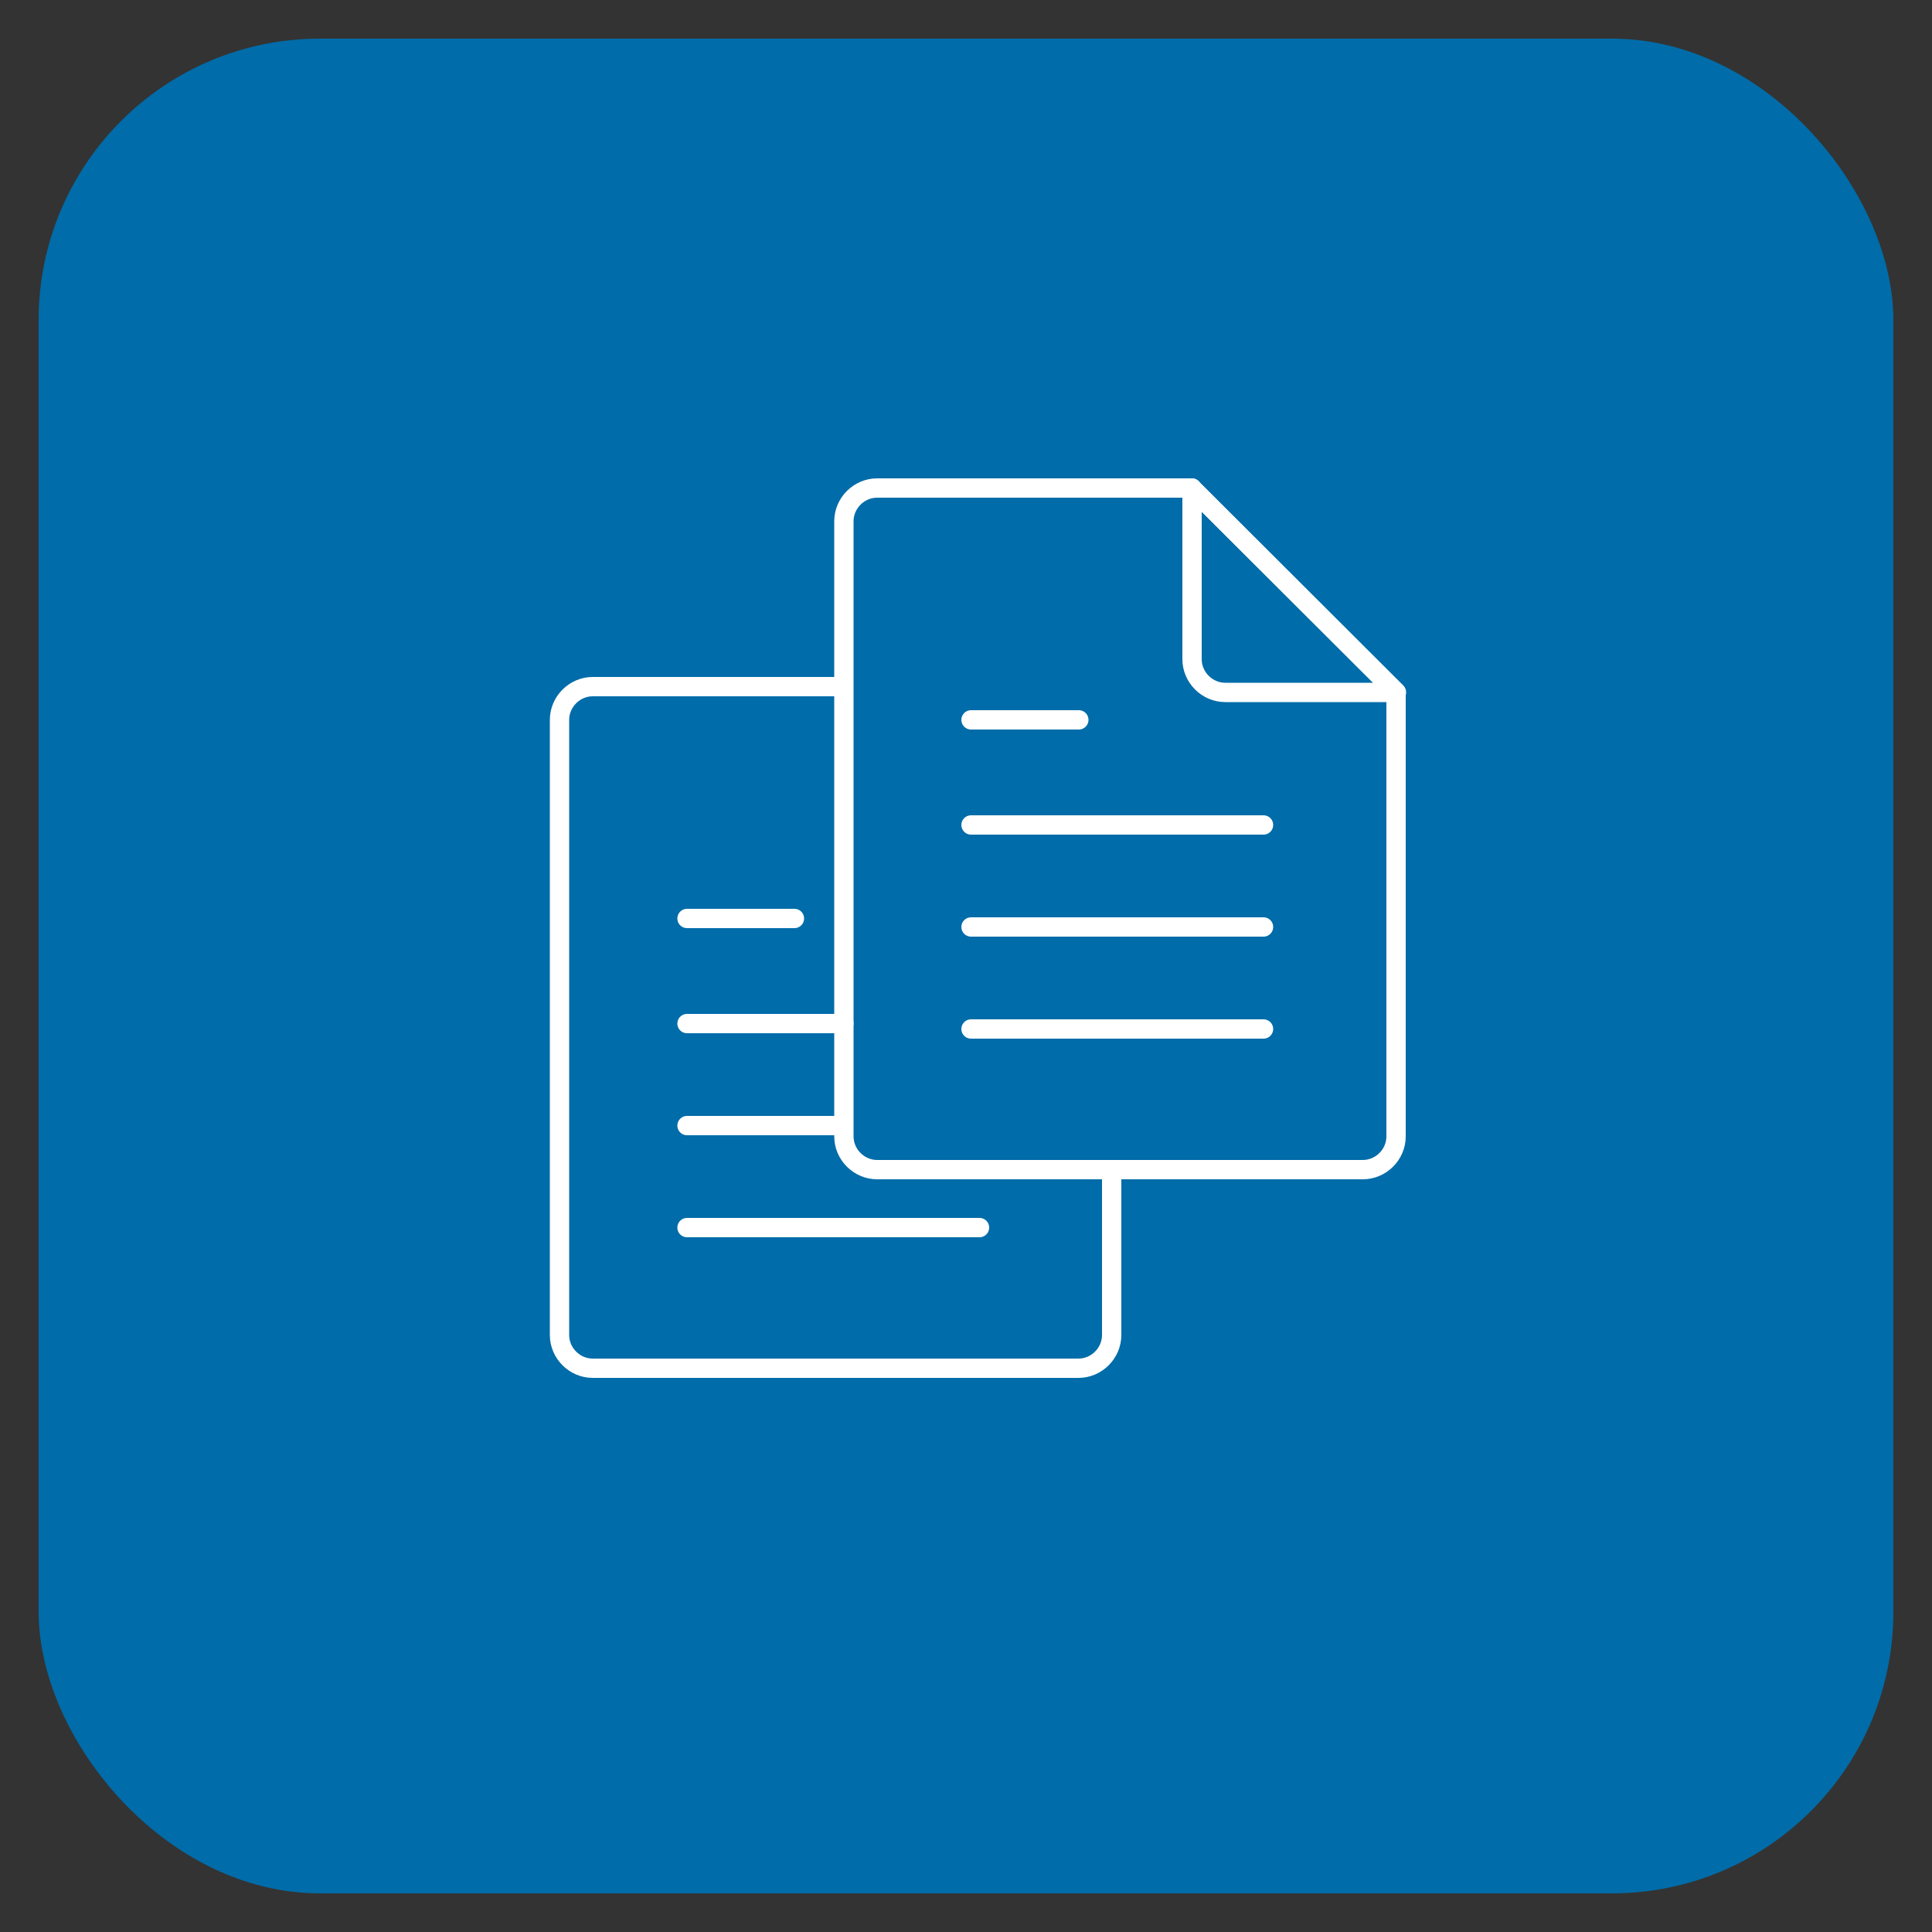 <?xml version="1.0" encoding="UTF-8"?>
<svg id="Layer_1" xmlns="http://www.w3.org/2000/svg" version="1.1" viewBox="0 0 50 50">
  <rect x="0" y="0" width="50" height="50" fill="#333333" stroke="none"/>
  <!-- Generator: Adobe Illustrator 29.2.1, SVG Export Plug-In . SVG Version: 2.1.0 Build 116)  -->
  <defs>
    <style>
      .st0 {
        fill: #006ca9;
      }

      .st1, .st2 {
        fill: none;
        stroke: #fff;
        stroke-linejoin: round;
        stroke-width: .5px;
      }

      .st2 {
        stroke-linecap: round;
      }
    </style>
  </defs>
  <rect class="st0" x="1" y="1" width="48" height="48" rx="7.28" ry="7.28"/>
  <g>
    <g>
      <path class="st2" d="M36.13,29.41c0,.47-.39.86-.86.86h-12.57c-.47,0-.86-.39-.86-.86v-15.92c0-.47.39-.86.86-.86h8.14s5.29,5.28,5.29,5.28v11.5Z"/>
      <path class="st2" d="M30.85,12.63v4.43c0,.47.39.86.86.86h4.43s-5.29-5.28-5.29-5.28Z"/>
      <g>
        <line class="st2" x1="25.13" y1="26.63" x2="32.7" y2="26.63"/>
        <line class="st2" x1="25.13" y1="23.99" x2="32.7" y2="23.99"/>
        <line class="st2" x1="25.13" y1="21.35" x2="32.7" y2="21.35"/>
      </g>
      <line class="st2" x1="25.13" y1="18.63" x2="27.92" y2="18.63"/>
    </g>
    <g>
      <path class="st1" d="M28.77,30.36v4.19c0,.47-.39.86-.86.86h-12.57c-.47,0-.86-.39-.86-.86v-15.92c0-.47.39-.86.86-.86h6.49"/>
      <g>
        <line class="st2" x1="17.78" y1="31.77" x2="25.35" y2="31.77"/>
        <line class="st2" x1="17.78" y1="29.13" x2="21.75" y2="29.13"/>
        <line class="st2" x1="17.78" y1="26.49" x2="21.84" y2="26.49"/>
      </g>
      <line class="st2" x1="17.78" y1="23.77" x2="20.56" y2="23.77"/>
    </g>
  </g>
</svg>